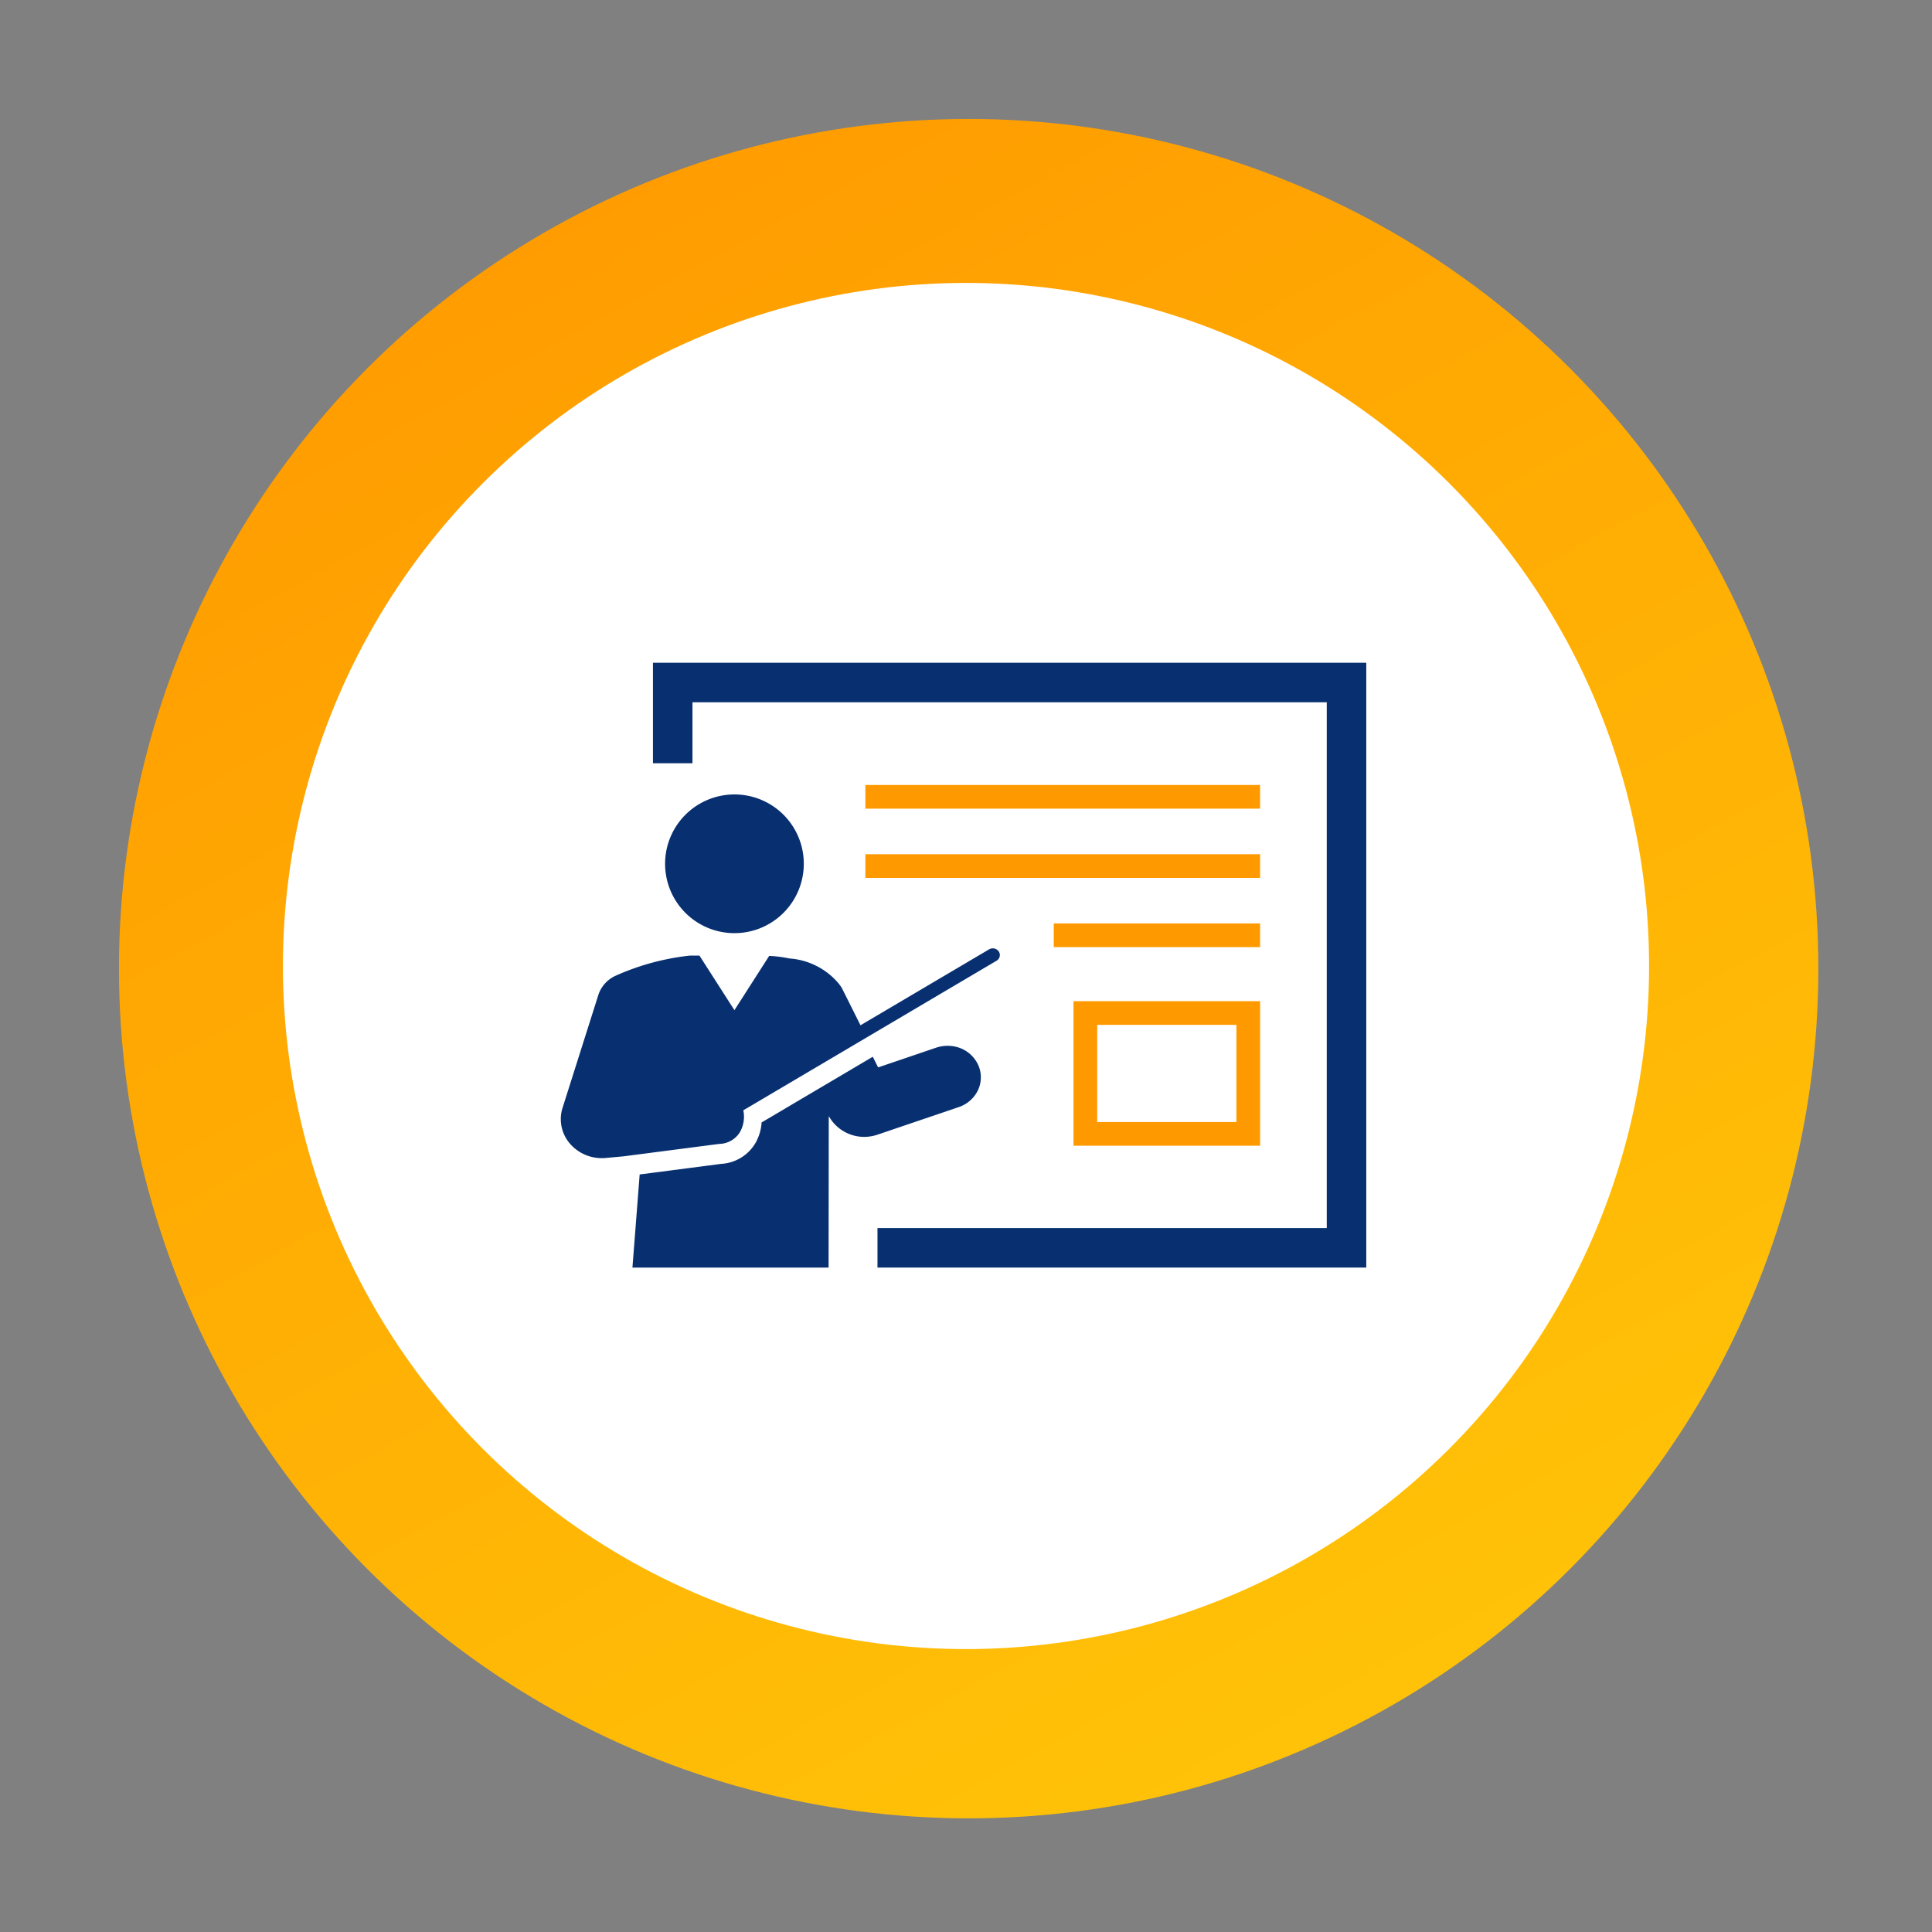 <svg xmlns="http://www.w3.org/2000/svg" xmlns:xlink="http://www.w3.org/1999/xlink" width="113.688" height="113.688" viewBox="0 0 113.688 113.688">
  <rect x="0" y="0" width="113.688" height="113.688" fill="#808080" stroke="none"/>
  <defs>
    <linearGradient id="linear-gradient" x1="0.19" x2="1.07" y2="1.62" gradientUnits="objectBoundingBox">
      <stop offset="0" stop-color="#f90"/>
      <stop offset="1" stop-color="#ffdf0d"/>
    </linearGradient>
  </defs>
  <g id="グループ_15708" data-name="グループ 15708" transform="translate(292 -551)">
    <circle id="楕円形_277" data-name="楕円形 277" cx="50" cy="50" r="50" transform="translate(-285 558)" fill="url(#linear-gradient)"/>
    <circle id="楕円形_278" data-name="楕円形 278" cx="40.195" cy="40.195" r="40.195" transform="translate(-235.156 551) rotate(45)" fill="#fff"/>
    <g id="グループ_15702" data-name="グループ 15702" transform="translate(-259 590)">
      <g id="グループ_15627" data-name="グループ 15627" transform="translate(17.923 7.192)">
        <g id="グループ_15623" data-name="グループ 15623">
          <rect id="長方形_9891" data-name="長方形 9891" width="23.227" height="1.394" fill="#f90"/>
        </g>
        <g id="グループ_15624" data-name="グループ 15624" transform="translate(0 4.074)">
          <rect id="長方形_9892" data-name="長方形 9892" width="23.227" height="1.394" fill="#f90"/>
        </g>
        <g id="グループ_15625" data-name="グループ 15625" transform="translate(11.085 8.147)">
          <rect id="長方形_9893" data-name="長方形 9893" width="12.142" height="1.394" fill="#f90"/>
        </g>
        <g id="グループ_15626" data-name="グループ 15626" transform="translate(12.248 12.722)">
          <path id="パス_10372" data-name="パス 10372" d="M0,8.506H10.98V0H0ZM1.394,1.394H9.585V7.112H1.394Z" fill="#f90"/>
        </g>
      </g>
      <g id="グループ_15633" data-name="グループ 15633" transform="translate(0 0)">
        <g id="グループ_15628" data-name="グループ 15628" transform="translate(5.423)">
          <path id="パス_10373" data-name="パス 10373" d="M41.975,35.59H13.212V33.265H39.65V2.325H2.325V5.913H0V0H41.975Z" transform="translate(0)" fill="#083070"/>
        </g>
        <g id="グループ_15632" data-name="グループ 15632" transform="translate(0 7.749)">
          <g id="グループ_15629" data-name="グループ 15629" transform="translate(6.136)">
            <path id="パス_10374" data-name="パス 10374" d="M8.163,4.074A4.081,4.081,0,1,1,4.081,0,4.077,4.077,0,0,1,8.163,4.074Z" fill="#083070"/>
          </g>
          <g id="グループ_15630" data-name="グループ 15630" transform="translate(4.216 14.791)">
            <path id="パス_10375" data-name="パス 10375" d="M20.314,2.65a1.93,1.93,0,0,1-1.11.955l-4.771,1.62a2.455,2.455,0,0,1-.795.134,2.384,2.384,0,0,1-2-1.083l-.086-.135-.01,8.909H0L.425,7.571l4.787-.623a2.5,2.5,0,0,0,2.028-1.23A2.786,2.786,0,0,0,7.6,4.51L14.143.644l.314.627L17.834.123A2.12,2.12,0,0,1,19.206.106a1.916,1.916,0,0,1,1.182,1.122A1.775,1.775,0,0,1,20.314,2.65Z" transform="translate(0 0)" fill="#083070"/>
          </g>
          <g id="グループ_15631" data-name="グループ 15631" transform="translate(0 9.057)">
            <path id="パス_10376" data-name="パス 10376" d="M25.774.187a.413.413,0,0,0-.26-.177A.431.431,0,0,0,25.2.06L17.635,4.526l-1.1-2.2a2.973,2.973,0,0,0-.188-.262A4.163,4.163,0,0,0,13.453.595a7.38,7.38,0,0,0-1.19-.151L10.217,3.637,8.158.424l-.542,0A14.477,14.477,0,0,0,3.25,1.6,1.887,1.887,0,0,0,2.2,2.771L.093,9.418a2.208,2.208,0,0,0,.468,2.1,2.467,2.467,0,0,0,1.858.826c.077,0,.155,0,.233-.011l1.036-.094,5.634-.732a1.457,1.457,0,0,0,1.232-.715,1.835,1.835,0,0,0,.191-1.234l-.005-.029,14.9-8.8a.392.392,0,0,0,.185-.246A.377.377,0,0,0,25.774.187Z" transform="translate(0 0)" fill="#083070"/>
          </g>
        </g>
      </g>
    </g>
  </g>
</svg>
